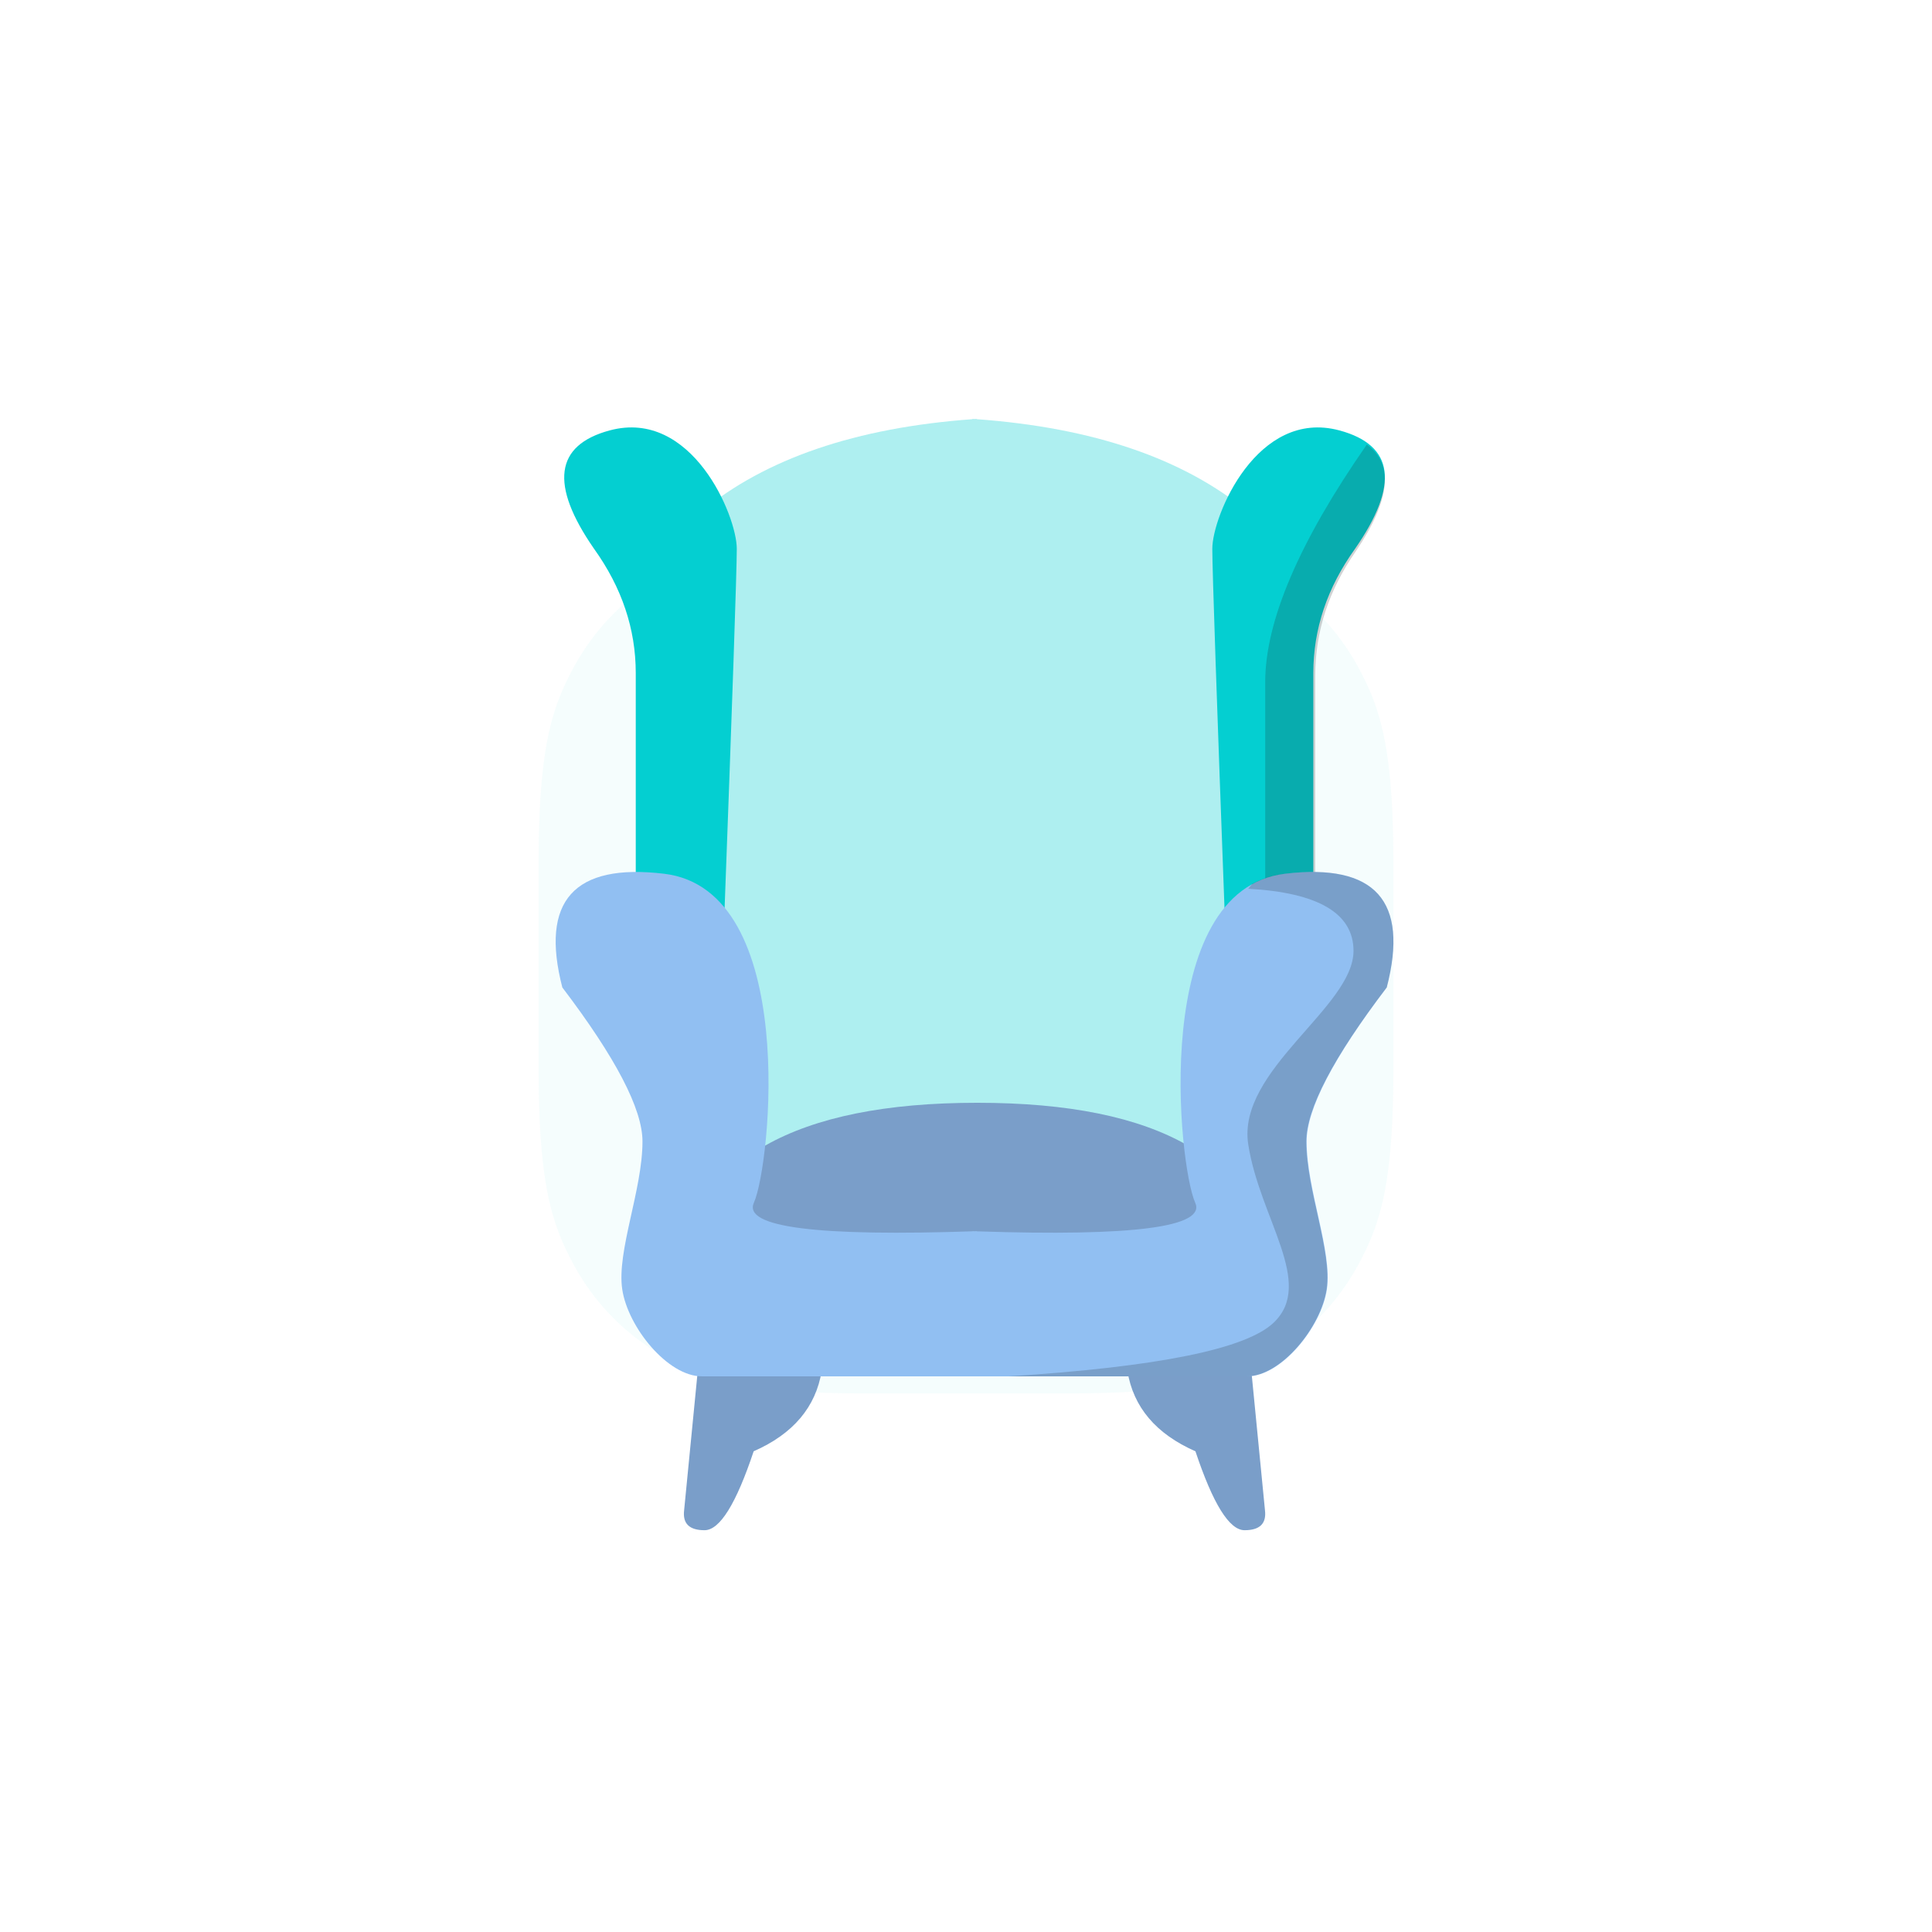 <svg width="226" height="226" viewBox="0 0 226 226" xmlns="http://www.w3.org/2000/svg">
    <defs>
        <filter x="-63%" y="-63%" width="226%" height="226%" filterUnits="objectBoundingBox" id="eh3dui0l9a">
            <feGaussianBlur stdDeviation="21" in="SourceGraphic"/>
        </filter>
    </defs>
    <g fill="none" fill-rule="evenodd">
        <path d="M36.292 14.01 37.61 14h24.78l1.318.01 1.26.02 1.206.029 1.152.04 1.1.048.533.028 1.028.064.982.073.94.082.896.092c.438.049.862.1 1.272.156l.802.116c.392.06.772.124 1.14.191l.72.14c.352.07.694.146 1.026.225l.65.162c.107.028.213.056.317.085l.617.175.595.185.577.194.561.203.275.105.54.217.265.111.524.23.515.239.51.247.757.388.252.134c4.868 2.603 8.688 6.423 11.291 11.291l.395.756.252.508.243.512.234.52.114.262.22.534c.037.09.072.18.108.271l.207.553c.034.094.068.188.1.283l.195.577.185.595.175.617.085.316.162.651c.079.332.154.674.226 1.027l.139.72c.067.367.13.747.191 1.14l.116.801c.037.273.072.553.106.838l.097.877.087.918.078.96.068 1.005.03.52.054 1.076.045 1.127.034 1.178c.005.201.01.404.013.61l.02 1.26.01 1.318v24.78l-.01 1.318-.02 1.26-.029 1.206-.04 1.152-.048 1.1-.028.533-.064 1.028-.073.982-.082.94-.092.896c-.049.438-.1.862-.156 1.272l-.116.802c-.06.392-.124.772-.191 1.14l-.14.72a32.86 32.86 0 0 1-.225 1.026l-.162.65a28.91 28.91 0 0 1-.085.317l-.175.617-.185.595-.194.577-.203.561-.105.275-.217.54-.111.265-.23.524-.239.515-.247.51-.388.757a41.7 41.7 0 0 1-.134.252c-2.603 4.868-6.423 8.688-11.291 11.291l-.756.395-.508.252-.512.243-.52.234-.262.114-.534.22c-.09.037-.18.072-.271.108l-.553.207c-.094.034-.188.068-.283.1l-.577.195-.595.185-.617.175-.316.085-.651.162c-.332.079-.674.154-1.027.226l-.72.139c-.367.067-.747.13-1.14.191l-.801.116c-.273.037-.553.072-.838.106l-.877.097-.918.087-.96.078-1.005.068-.52.03-1.076.054-1.127.045-1.178.034c-.201.005-.404.01-.61.013l-1.26.02-1.318.01H37.61l-1.318-.01-1.26-.02-1.206-.029-1.152-.04-1.1-.048-.533-.028-1.028-.064-.982-.073-.94-.082-.896-.092c-.438-.049-.862-.1-1.272-.156l-.802-.116c-.392-.06-.772-.124-1.14-.191l-.72-.14a32.863 32.863 0 0 1-1.026-.225l-.65-.162a28.924 28.924 0 0 1-.317-.085l-.617-.175-.595-.185-.577-.194-.561-.203-.275-.105-.54-.217a26.83 26.83 0 0 1-.265-.111l-.524-.23-.515-.239-.51-.247-.757-.388a41.723 41.723 0 0 1-.252-.134c-4.868-2.603-8.688-6.423-11.291-11.291l-.395-.756-.252-.508-.243-.512-.234-.52a27.376 27.376 0 0 1-.114-.262l-.22-.534c-.037-.09-.072-.18-.108-.271l-.207-.553a25.933 25.933 0 0 1-.1-.283l-.195-.577-.185-.595-.175-.617a28.91 28.91 0 0 1-.085-.316l-.162-.651a32.86 32.86 0 0 1-.226-1.027l-.139-.72c-.067-.367-.13-.747-.191-1.14l-.116-.801a50.755 50.755 0 0 1-.106-.838l-.097-.877-.087-.918-.078-.96-.068-1.005-.03-.52-.054-1.076-.045-1.127-.034-1.178c-.005-.201-.01-.404-.013-.61l-.02-1.26L0 76.39V51.61l.01-1.318.02-1.26.029-1.206.04-1.152.048-1.1.028-.533.064-1.028.073-.982.082-.94.092-.896c.049-.438.1-.862.156-1.272l.116-.802c.06-.392.124-.772.191-1.14l.14-.72c.07-.352.146-.694.225-1.026l.162-.65c.028-.107.056-.213.085-.317l.175-.617.185-.595.194-.577.203-.561.105-.275.217-.54.111-.265.23-.524.239-.515.247-.51.388-.757.134-.252c2.603-4.868 6.423-8.688 11.291-11.291l.756-.395.508-.252.512-.243.52-.234.262-.114.534-.22c.09-.037.18-.072.271-.108l.553-.207c.094-.034.188-.068.283-.1l.577-.195.595-.185.617-.175.316-.085.651-.162a32.86 32.86 0 0 1 1.027-.226l.72-.139c.367-.067.747-.13 1.14-.191l.801-.116c.273-.037.553-.072.838-.106l.877-.097.918-.087.96-.078 1.005-.068.52-.03 1.076-.054 1.127-.045 1.178-.034c.201-.005.404-.01.61-.013l1.26-.02z" fill="#04CFD1" opacity=".2" filter="url(#eh3dui0l9a)" transform="translate(63 49)"/>
        <path d="M81.69 159.659c10.303-3.767 15.112-3.531 14.428.705-.684 4.237-3.336 7.37-7.956 9.403-2.052 6.155-3.967 9.233-5.747 9.233-1.78 0-2.576-.778-2.388-2.335zm64.62 0 1.663 17.006c.188 1.557-.607 2.335-2.388 2.335-1.78 0-3.695-3.078-5.747-9.233-4.62-2.032-7.272-5.166-7.956-9.403-.684-4.236 4.125-4.472 14.427-.705z" fill="#7A9EC9"/>
        <path d="M114.25 49v.035c13.618.992 24.201 4.605 31.75 10.84l-1.46 87.144-30.291 1.949V149l-.249-.016-.25.016v-.032l-30.29-1.95L82 59.876c7.549-6.235 18.132-9.848 31.75-10.84V49l.251.017.249-.017z" fill="#AEEFF0"/>
        <path d="M79 149c2.256-13.333 14.028-20 35.314-20s32.848 6.667 34.686 20H79z" fill="#7A9EC9"/>
        <path d="M71.315 50.349c9.619-2.593 14.872 9.99 14.872 13.838 0 2.566-.509 17.504-1.526 44.813l-10.291-.864V78.73c0-5.156-1.628-10.003-4.885-14.543-5.193-7.496-4.583-12.11 1.83-13.838zm85.37 0c6.413 1.729 7.023 6.342 1.83 13.838-3.257 4.54-4.885 9.387-4.885 14.543v29.406l-10.29.864c-1.018-27.309-1.527-42.247-1.527-44.813 0-3.849 5.253-16.431 14.872-13.838z" fill="#04CFD1"/>
        <path d="M158.606 64.477c-3.17 4.547-4.756 9.402-4.756 14.566l-.001 24.678-5.438 5.244L148 109V79.814c0-7.156 3.963-16.427 11.889-27.813 3.192 2.308 2.764 6.467-1.283 12.476z" fill="#1D1F26" opacity=".2"/>
        <path d="M82.088 161c-3.972 0-8.644-5.743-9.302-10.19-.657-4.446 2.37-11.613 2.37-17.289 0-3.784-3.125-9.788-9.376-18.011-2.617-10.124 1.35-14.558 11.899-13.302 15.824 1.884 12.472 34.164 10.51 38.477-1.306 2.876 7.38 3.987 26.062 3.334l-.502.017v-.017l.251.009.25-.009v.017l.057.002c18.296.612 26.797-.506 25.503-3.353-1.96-4.313-5.313-36.593 10.511-38.477 10.55-1.256 14.516 3.178 11.899 13.302-6.25 8.223-9.376 14.227-9.376 18.011 0 5.676 3.027 12.843 2.37 17.29-.658 4.446-5.33 10.189-9.302 10.189z" fill="#91BFF2"/>
        <path d="M162.216 115.51c-6.28 8.223-9.42 14.227-9.42 18.011 0 5.676 3.041 12.843 2.38 17.29-.66 4.446-5.355 10.189-9.346 10.189H118c17.43-1.102 27.759-3.194 30.99-6.278 4.845-4.625-1.623-12.16-2.973-20.85-1.351-8.69 12.313-16.05 12.313-22.637 0-4.39-4.105-6.815-12.313-7.272.156-.205.315-.401.477-.59 1.115-.597 2.366-1 3.767-1.165 10.6-1.256 14.585 3.178 11.955 13.302z" fill-opacity=".2" fill="#1D1F26"/>
    </g>
</svg>
